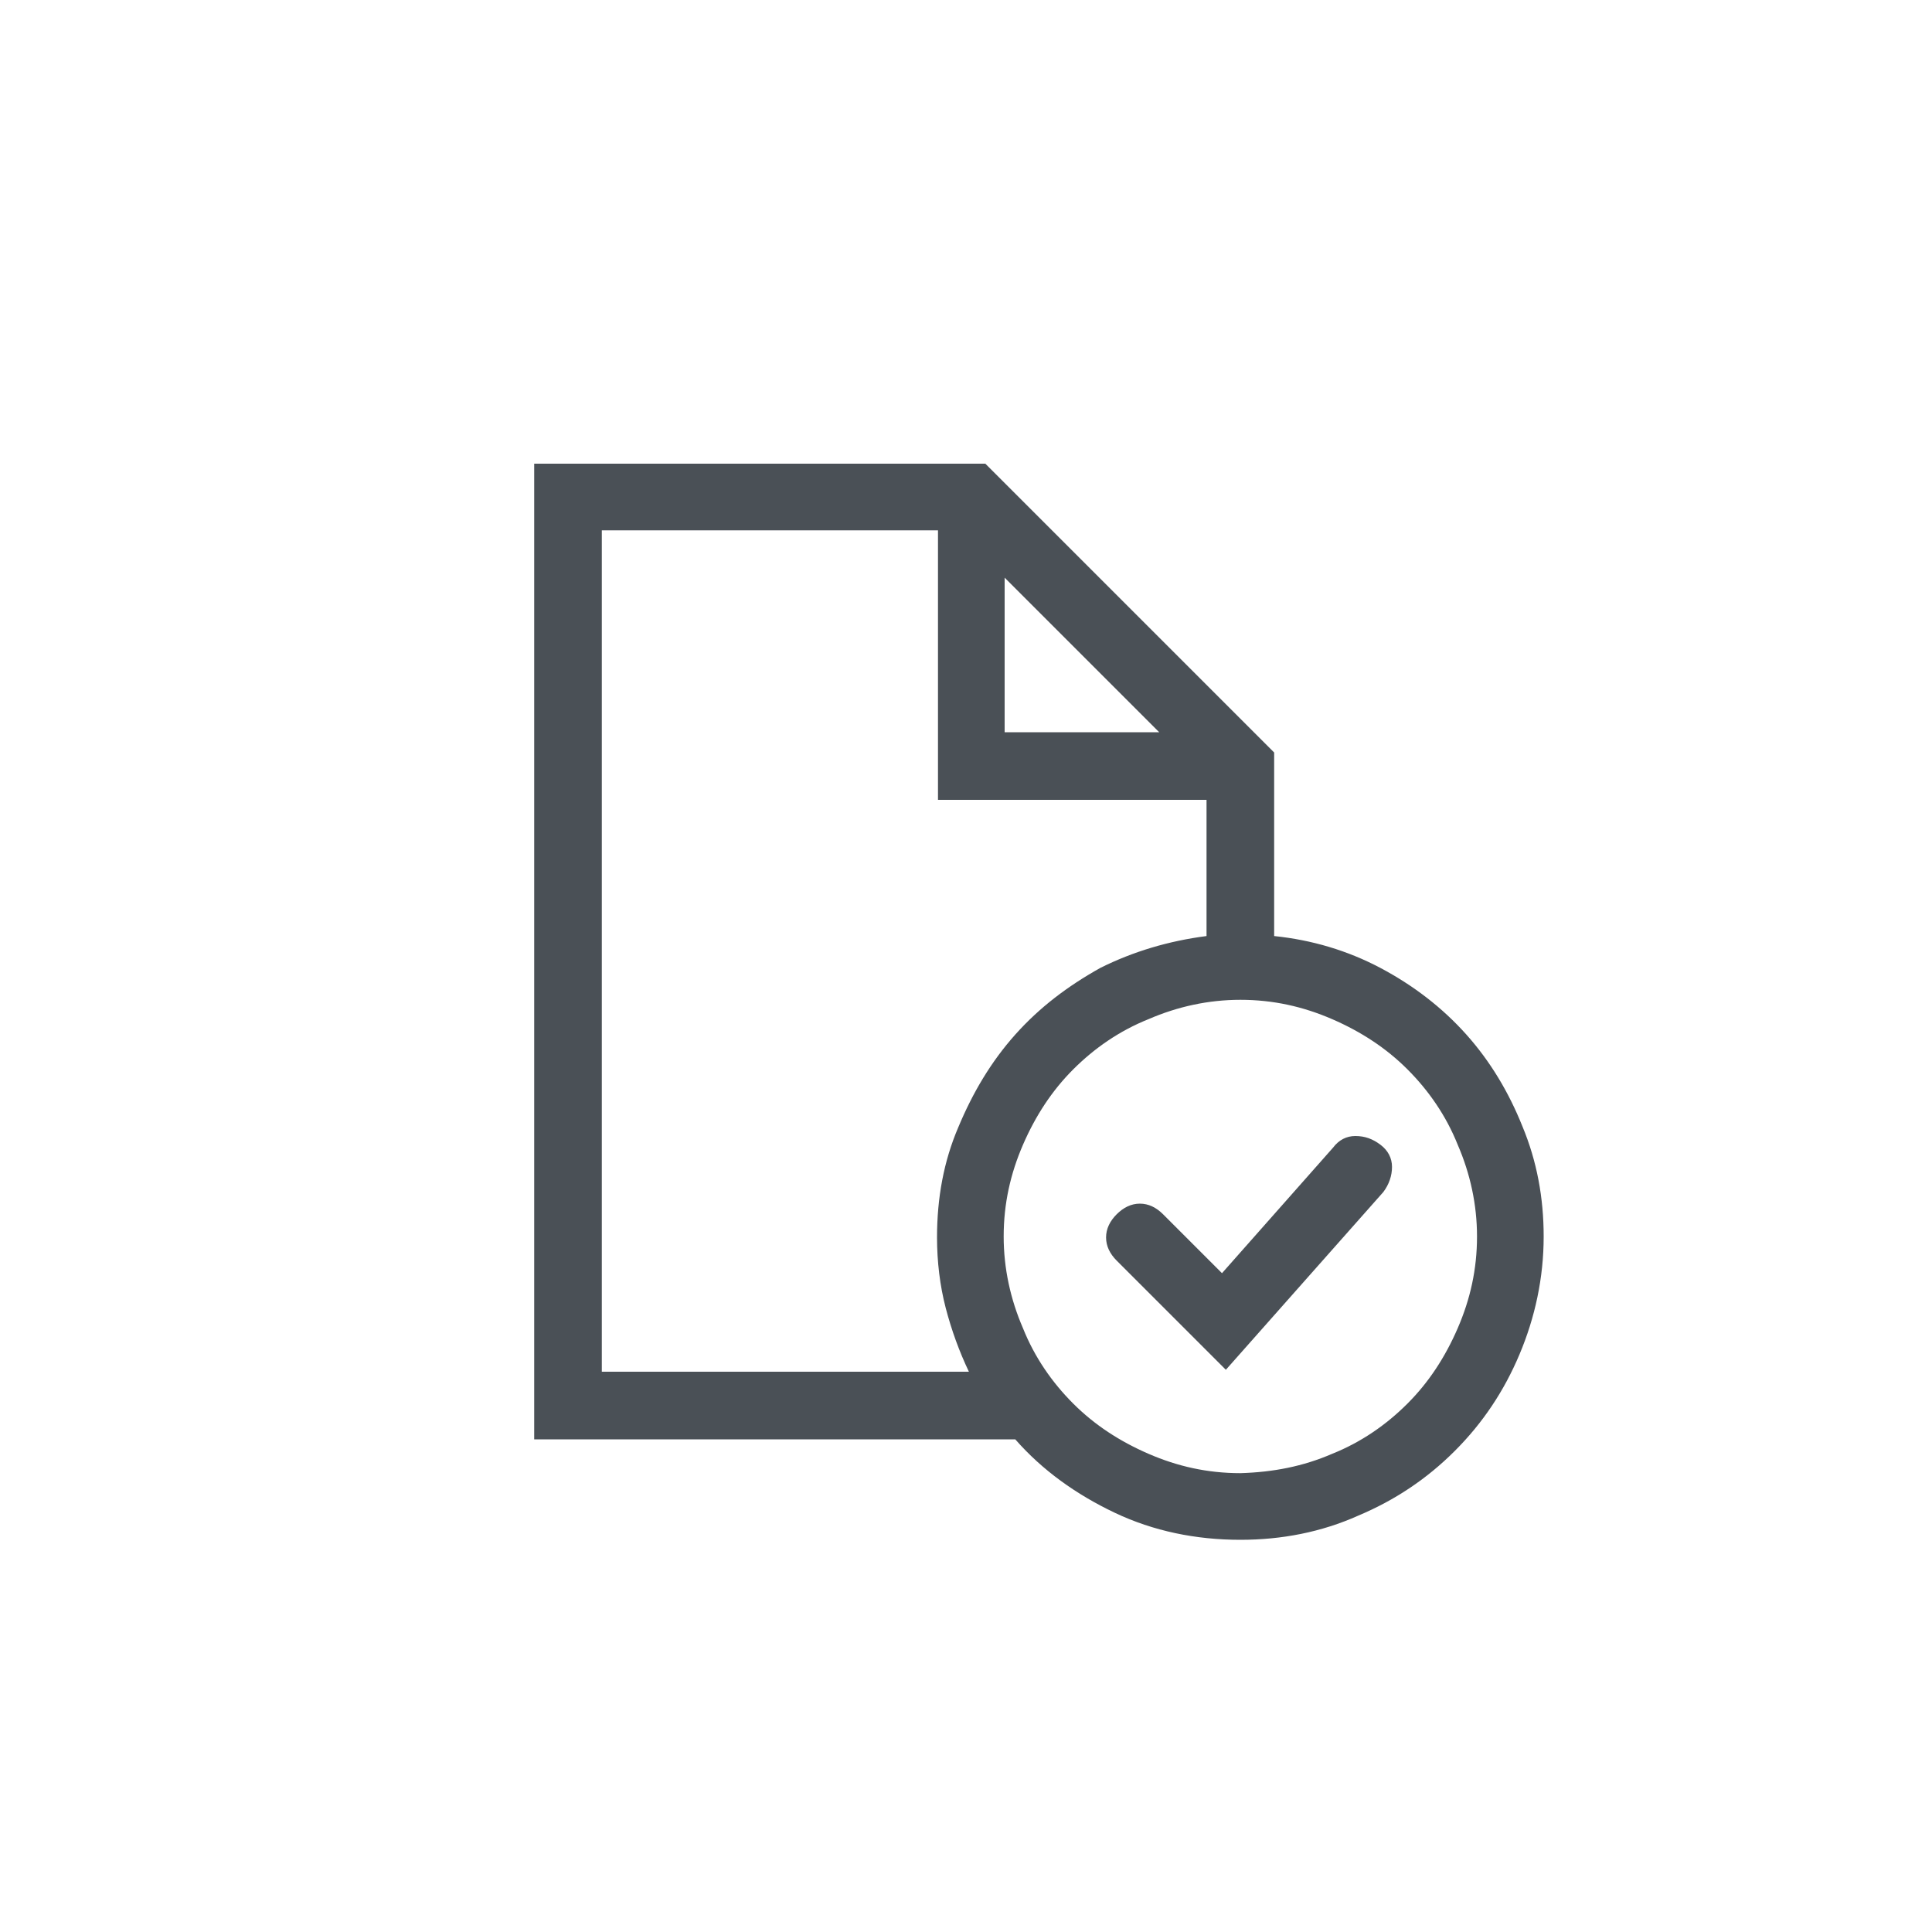 <?xml version="1.0" encoding="utf-8"?>
<!-- Generator: Adobe Illustrator 27.0.0, SVG Export Plug-In . SVG Version: 6.00 Build 0)  -->
<svg version="1.1" id="Layer_1" xmlns="http://www.w3.org/2000/svg" xmlns:xlink="http://www.w3.org/1999/xlink" x="0px" y="0px"
	 viewBox="0 0 200 200" style="enable-background:new 0 0 200 200;" xml:space="preserve">
<style type="text/css">
	.st0{fill:#4A5056;}
</style>
<g>
	<path class="st0" d="M157.3,140.2c-1.6,3.8-3.8,7.1-6.7,10c-2.9,2.9-6.2,5.1-10,6.7c-3.8,1.7-7.9,2.5-12.2,2.5c-4.6,0-9-0.9-13-2.8
		c-4-1.9-7.5-4.4-10.3-7.6H55.3V48H102l29.9,29.9v19c3.9,0.4,7.6,1.5,11,3.3c3.4,1.8,6.4,4.1,8.9,6.9c2.5,2.8,4.4,6,5.8,9.5
		c1.5,3.6,2.2,7.4,2.2,11.4C159.8,132.3,158.9,136.4,157.3,140.2z M100.3,142c-1-2.1-1.8-4.3-2.4-6.6c-0.6-2.3-0.9-4.8-0.9-7.3
		c0-4.1,0.7-7.9,2.2-11.4c1.5-3.6,3.4-6.8,5.9-9.6c2.5-2.8,5.4-5,8.8-6.9c3.4-1.7,7.1-2.8,11-3.3V82.8H97.1V54.9H62.3V142H100.3z
		 M104,59.8v16h16L104,59.8z M137.9,150.5c3-1.2,5.6-3,7.8-5.2c2.2-2.2,3.9-4.8,5.2-7.8c1.3-3,2-6.1,2-9.5c0-3.3-0.7-6.5-2-9.5
		c-1.2-3-3-5.6-5.2-7.8c-2.2-2.2-4.8-3.9-7.8-5.2c-3-1.3-6.1-2-9.5-2c-3.3,0-6.5,0.7-9.5,2c-3,1.2-5.6,3-7.8,5.2
		c-2.2,2.2-3.9,4.8-5.2,7.8c-1.3,3-2,6.1-2,9.5c0,3.3,0.7,6.5,2,9.5c1.2,3,3,5.6,5.2,7.8c2.2,2.2,4.8,3.9,7.8,5.2c3,1.3,6.1,2,9.5,2
		C131.8,152.4,134.9,151.8,137.9,150.5z M140.3,117.6c1,0,1.8,0.3,2.6,0.9c0.8,0.6,1.2,1.4,1.2,2.3s-0.3,1.8-0.9,2.6l-16.3,18.4
		l-11.3-11.3c-0.7-0.7-1.1-1.5-1.1-2.4c0-0.9,0.4-1.7,1.1-2.4c0.7-0.7,1.5-1.1,2.4-1.1c0.9,0,1.7,0.4,2.4,1.1l6.1,6.1l11.5-13
		C138.6,118,139.4,117.6,140.3,117.6z"/>
</g>
</svg>
